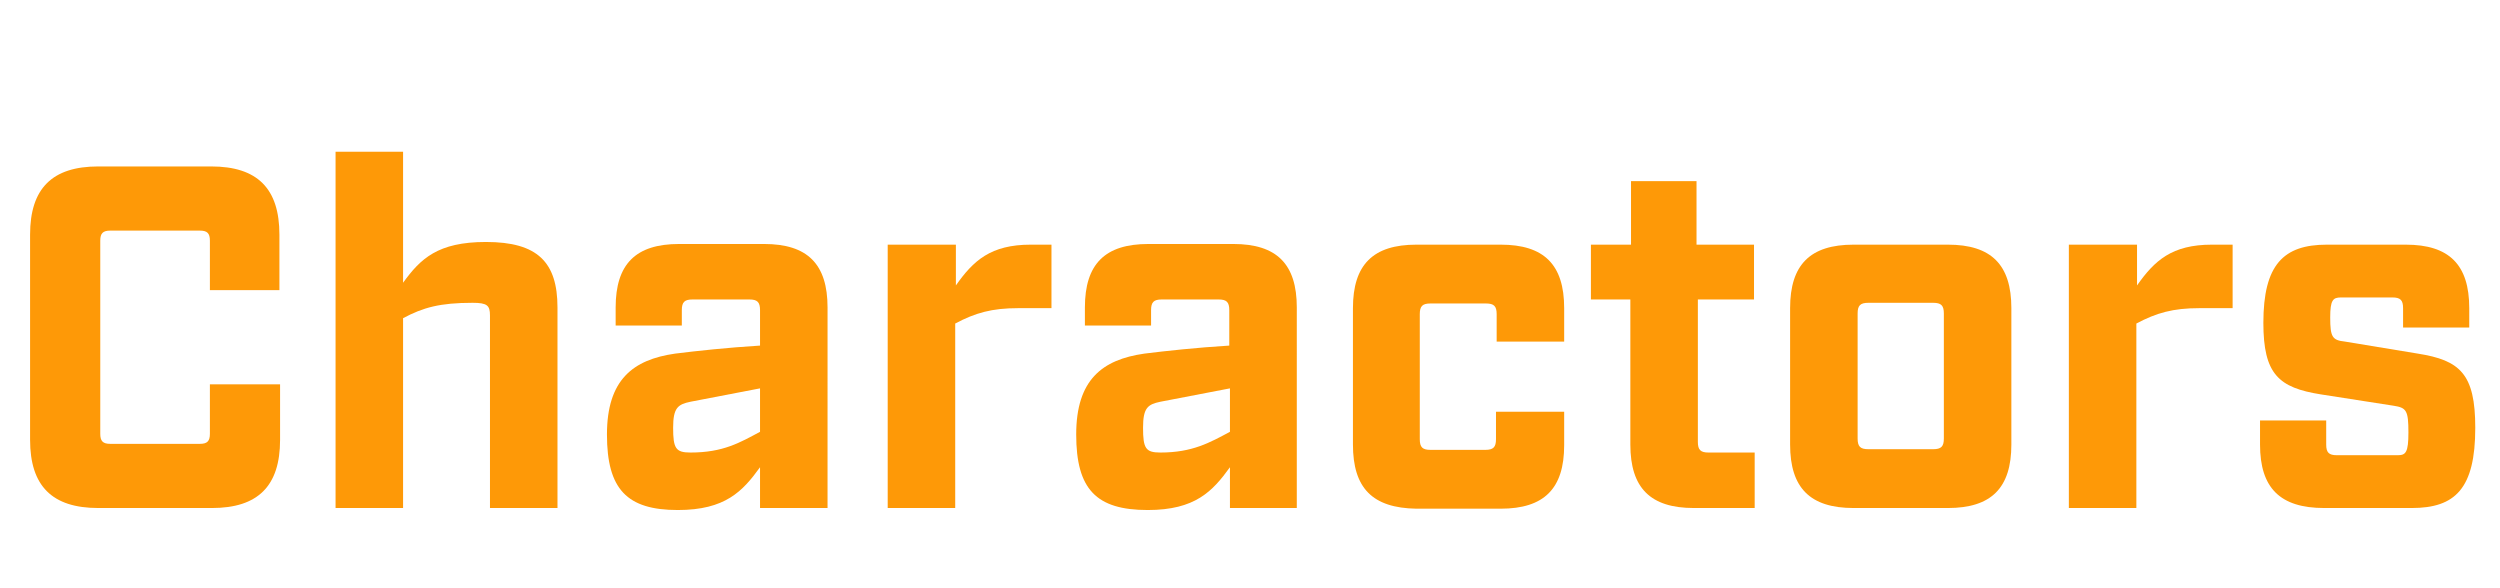 <?xml version="1.0" encoding="utf-8"?>
<!-- Generator: Adobe Illustrator 26.0.1, SVG Export Plug-In . SVG Version: 6.00 Build 0)  -->
<svg version="1.1" id="レイヤー_1" xmlns="http://www.w3.org/2000/svg" xmlns:xlink="http://www.w3.org/1999/xlink" x="0px"
	 y="0px" viewBox="0 0 374 88" style="enable-background:new 0 0 374 88;" xml:space="preserve">
<style type="text/css">
	.st0{enable-background:new    ;}
	.st1{fill:#FE9907;}
</style>
<g class="st0">
	<path class="st1" d="M4.5,65.8V35.1c0-6.9,3.3-10.2,10.2-10.2h16.9c6.9,0,10.2,3.3,10.2,10.2v8.3H31.4V36c0-1.1-0.4-1.5-1.5-1.5
		H16.5c-1.1,0-1.5,0.4-1.5,1.5v28.9c0,1.1,0.4,1.5,1.5,1.5h13.4c1.1,0,1.5-0.4,1.5-1.5v-7.4h10.5v8.3c0,6.9-3.3,10.2-10.2,10.2H14.7
		C7.8,76,4.5,72.7,4.5,65.8z"/>
	<path class="st1" d="M50.2,22.7h10.1v19.6c2.6-3.6,5.2-6.1,12.4-6.1c7.7,0,10.7,3,10.7,9.8v30H73.3V47.2c0-1.5-0.4-1.9-2.6-1.9
		c-4.9,0-7.4,0.7-10.4,2.3V76H50.2V22.7z"/>
	<path class="st1" d="M90.8,65c0-8.2,3.9-11.2,10.2-12.1c3.2-0.4,7.8-0.9,12.7-1.2v-5.3c0-1.2-0.4-1.6-1.6-1.6h-8.5
		c-1.2,0-1.6,0.4-1.6,1.6v2.3h-9.9v-2.7c0-6.5,3-9.5,9.5-9.5h12.7c6.5,0,9.5,3,9.5,9.5V76h-10.1v-6.1c-2.6,3.6-5.2,6.4-12.3,6.4
		C93.8,76.3,90.8,73.2,90.8,65z M113.7,64.6v-6.5l-10.4,2c-1.9,0.4-2.6,0.9-2.6,3.9c0,3.1,0.4,3.7,2.6,3.7
		C108.2,67.7,110.7,66.2,113.7,64.6z"/>
	<path class="st1" d="M132.9,36.6H143v6.1c2.6-3.7,5.2-6.1,11.2-6.1h3.1v9.5h-5c-3.9,0-6.4,0.7-9.4,2.3V76h-10.1V36.6z"/>
	<path class="st1" d="M161,65c0-8.2,3.9-11.2,10.2-12.1c3.2-0.4,7.8-0.9,12.7-1.2v-5.3c0-1.2-0.4-1.6-1.6-1.6h-8.5
		c-1.2,0-1.6,0.4-1.6,1.6v2.3h-9.9v-2.7c0-6.5,3-9.5,9.5-9.5h12.7c6.5,0,9.5,3,9.5,9.5V76H184v-6.1c-2.6,3.6-5.2,6.4-12.3,6.4
		C164,76.3,161,73.2,161,65z M184,64.6v-6.5l-10.4,2c-1.9,0.4-2.6,0.9-2.6,3.9c0,3.1,0.4,3.7,2.6,3.7C178.4,67.7,181,66.2,184,64.6z
		"/>
	<path class="st1" d="M202.4,66.5V46.1c0-6.5,3-9.5,9.5-9.5h12.6c6.5,0,9.5,3,9.5,9.5v5h-10.1v-4.1c0-1.2-0.4-1.6-1.6-1.6H214
		c-1.2,0-1.6,0.4-1.6,1.6v18.7c0,1.2,0.4,1.6,1.6,1.6h8.2c1.2,0,1.6-0.4,1.6-1.6v-4.1H234v5c0,6.5-3,9.5-9.5,9.5h-12.6
		C205.3,76,202.4,73,202.4,66.5z"/>
	<path class="st1" d="M243.9,66.5V44.8H238v-8.2h6v-9.5h9.8v9.5h8.6v8.2H254v21.3c0,1.2,0.4,1.6,1.6,1.6h6.9V76h-9.1
		C246.9,76,243.9,73,243.9,66.5z"/>
	<path class="st1" d="M267.8,66.5V46.1c0-6.5,3-9.5,9.5-9.5h14.1c6.5,0,9.5,3,9.5,9.5v20.4c0,6.5-3,9.5-9.5,9.5h-14.1
		C270.8,76,267.8,73,267.8,66.5z M289.2,67.2c1.2,0,1.6-0.4,1.6-1.6V46.9c0-1.2-0.4-1.6-1.6-1.6h-9.7c-1.2,0-1.6,0.4-1.6,1.6v18.7
		c0,1.2,0.4,1.6,1.6,1.6H289.2z"/>
	<path class="st1" d="M309.6,36.6h10.1v6.1c2.6-3.7,5.2-6.1,11.2-6.1h3.1v9.5h-5c-3.9,0-6.4,0.7-9.4,2.3V76h-10.1V36.6z"/>
	<path class="st1" d="M338.1,66.5v-3.6h9.9v3.6c0,1.2,0.4,1.6,1.6,1.6h9.1c1.2,0,1.6-0.4,1.6-3.4c0-3.3-0.3-3.7-2.2-4L347.2,59
		c-6.3-1-8.6-3-8.6-10.7c0-8.7,3-11.7,9.5-11.7h11.8c6.5,0,9.5,3,9.5,9.5V49h-9.9v-2.9c0-1.2-0.4-1.6-1.6-1.6h-7.7
		c-1.2,0-1.6,0.4-1.6,3c0,2.9,0.3,3.4,2.2,3.6l10.9,1.8c6.3,1,8.6,3,8.6,11.1c0,9.1-3,12-9.5,12h-13.1C341.1,76,338.1,73,338.1,66.5
		z"/>
</g>
</svg>
